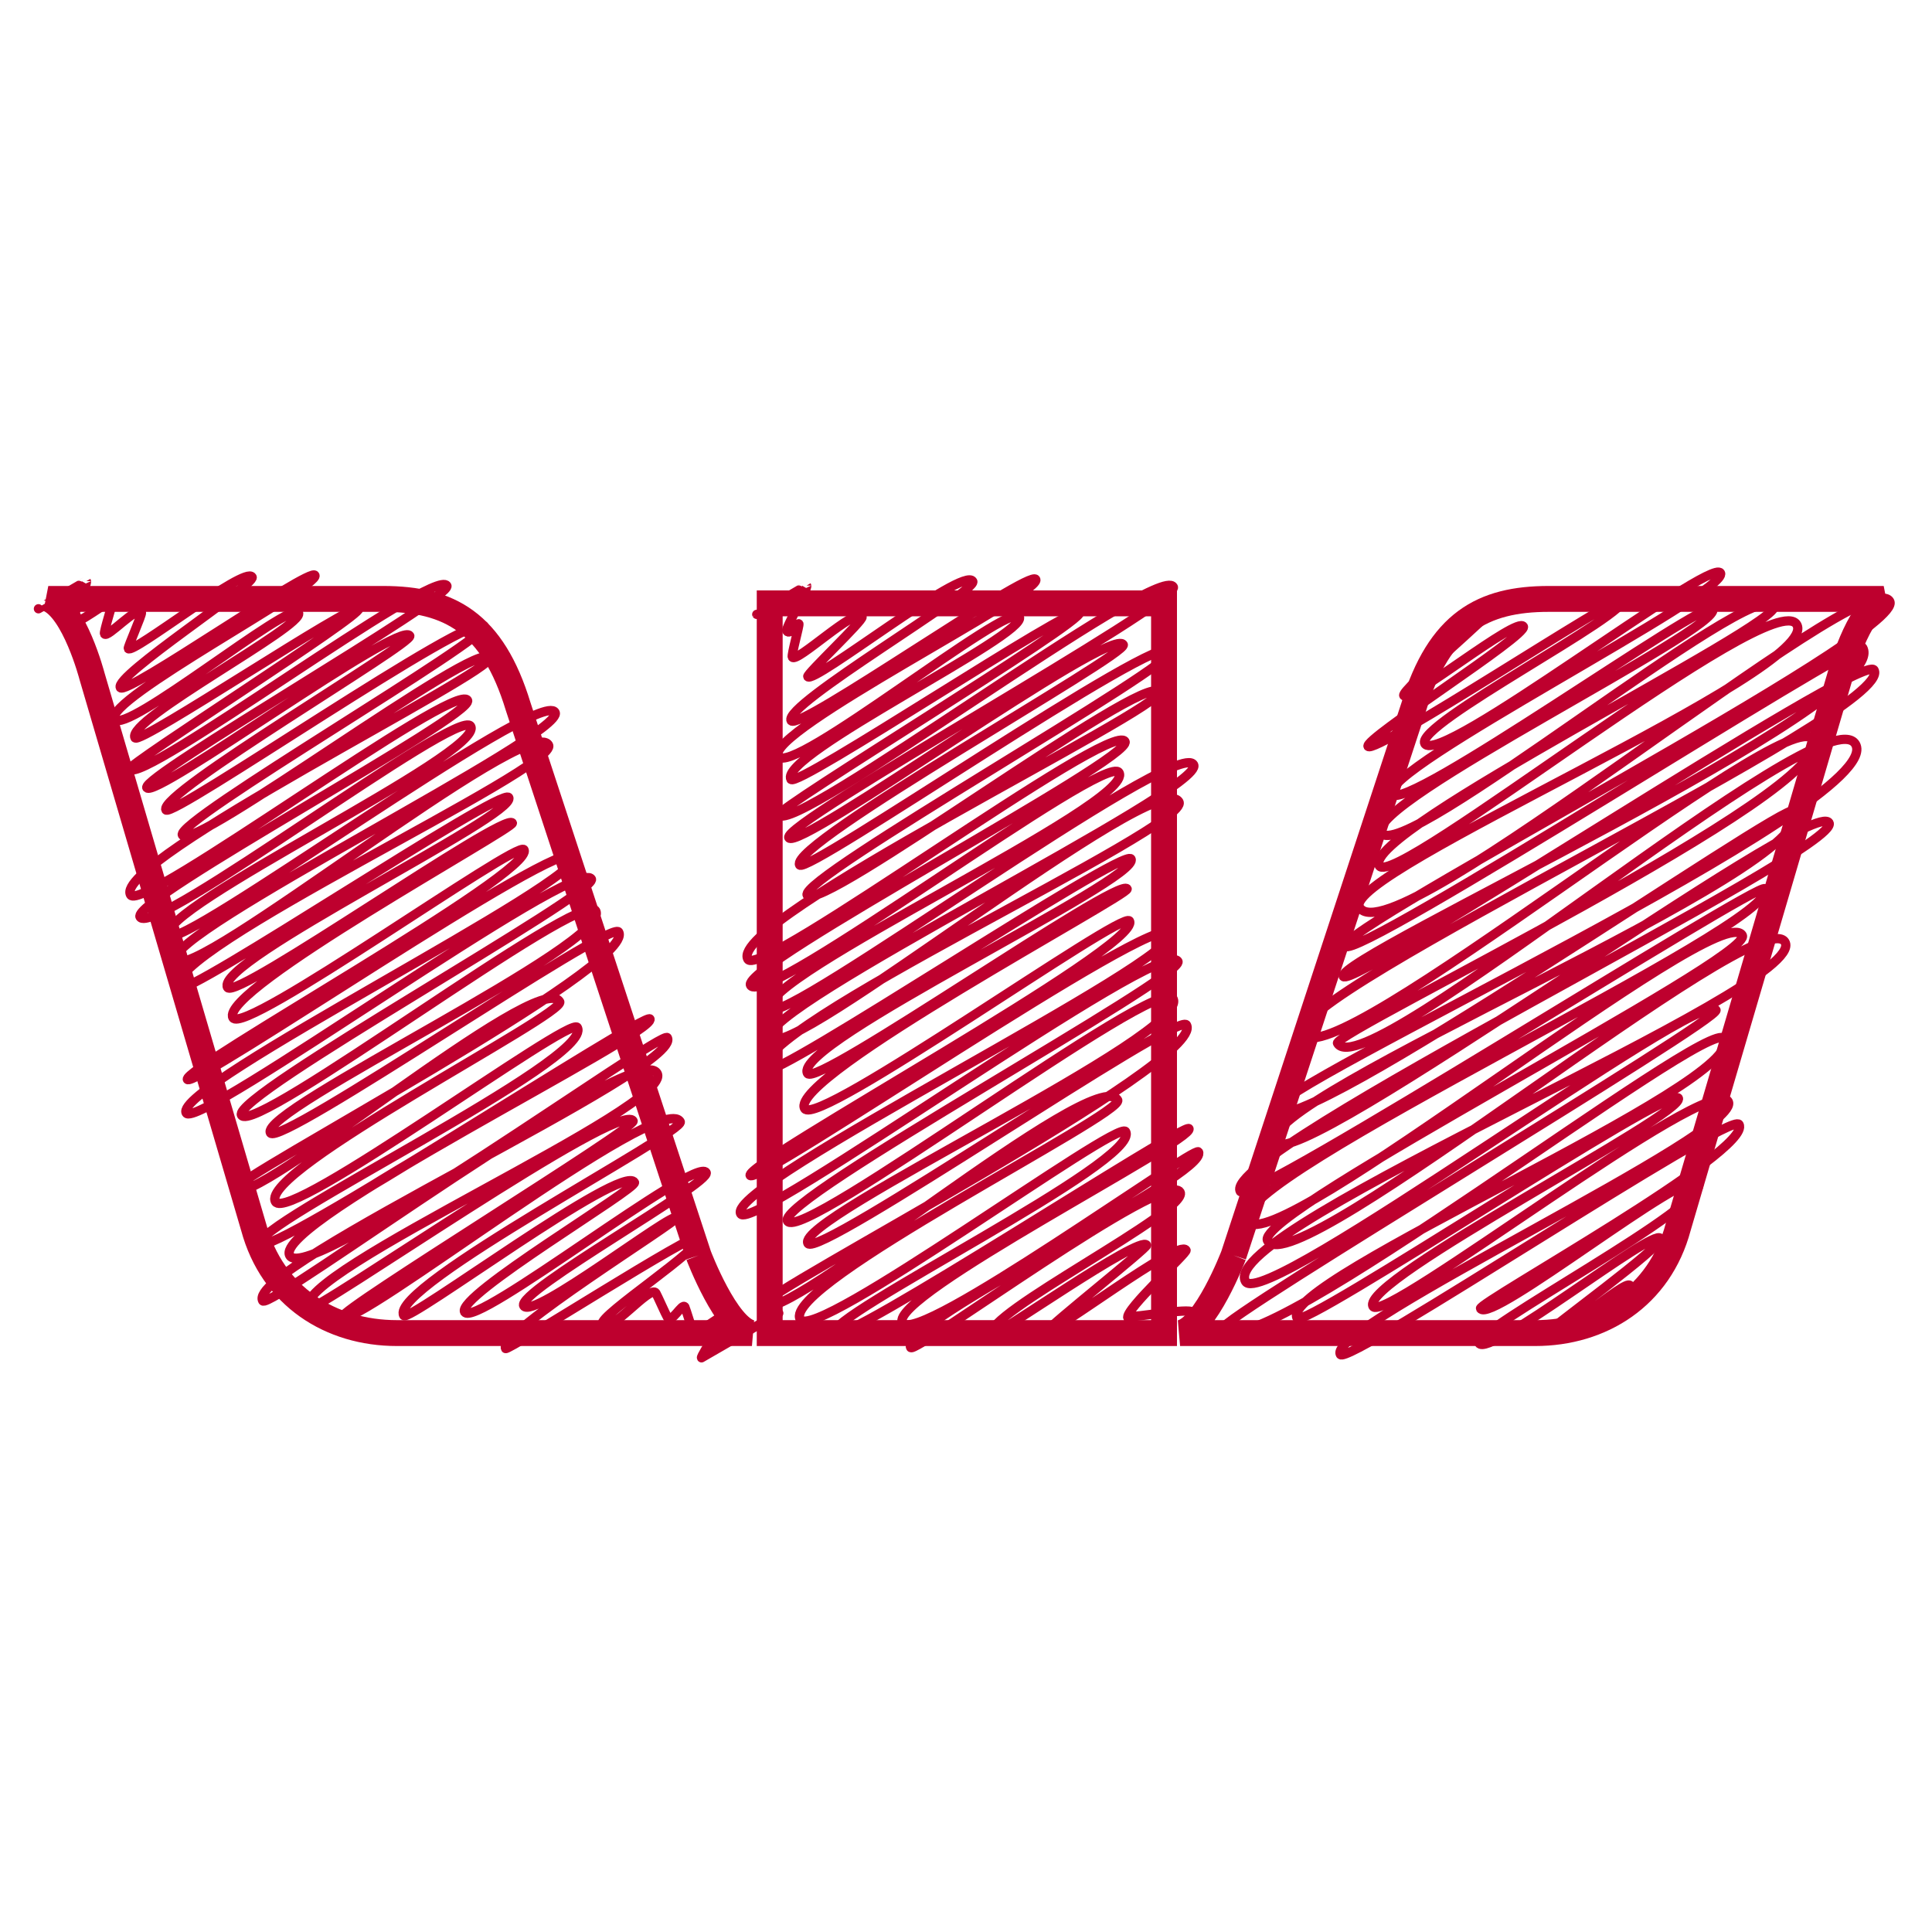 <svg xmlns:x="http://ns.adobe.com/Extensibility/1.0/" xmlns:i="http://ns.adobe.com/AdobeIllustrator/10.0/" xmlns:graph="http://ns.adobe.com/Graphs/1.0/" xmlns="http://www.w3.org/2000/svg" xmlns:xlink="http://www.w3.org/1999/xlink" xmlns:a="http://ns.adobe.com/AdobeSVGViewerExtensions/3.0/" version="1.1" id="Layer_1" x="0" y="0" width="100" height="100" viewBox="0 0 100 100" enable-background="new 0 0 100 100" xml:space="preserve">
  <g id="Westpac_Logo_2_">
    <g id="Scribble_9_">
      <path fill="none" stroke="#BE002E" stroke-width="0.48" stroke-linecap="round" stroke-linejoin="round" d="M75.77 32.36c0.07 0.12 1.38-0.87 1.41-0.81 0.12 0.2-4.68 4.17-4.52 4.45 0.25 0.43 5.87-4.12 6.19-3.57 0.25 0.44-8.27 5.81-8.04 6.2 0.29 0.5 13.05-7.95 13.23-7.64 0.43 0.74-10.85 6.52-10.29 7.5 0.72 1.24 14.81-9.68 15.3-8.83C89.61 30.62 71.33 39.85 72.05 41.1c0.61 1.06 16.26-10.18 16.6-9.58 0.57 0.99-18.04 10.06-17.16 11.58 1.01 1.75 19.38-13.41 20.34-11.74 0.53 0.92-21.44 11.71-20.44 13.45 0.75 1.3 20.39-14.59 21.61-12.48 1.35 2.34-23.65 12.87-22.63 14.63 1.63 2.82 26.2-18 27.44-15.84 0.95 1.65-28.7 16.94-28.17 17.85 0.48 0.83 26.49-15.94 26.77-15.45 1.65 2.86-27.43 16.07-26.88 17.02 0.44 0.76 26.9-16.86 27.47-15.86 1.21 2.1-30.69 16.86-29.56 18.83 1.4 2.43 25.18-17.32 26.38-15.23 1.46 2.54-24.9 15.18-24.59 15.72 1.41 2.45 25.23-18.23 26.81-15.48 1.76 3.05-30.73 17.88-30.09 18.98 1.02 1.77 26.56-16.12 26.9-15.53 1.67 2.9-28.12 14.92-26.83 17.16 1.04 1.8 27.78-18.04 28.65-16.54 0.78 1.35-31.64 17.05-30.47 19.08 0.43 0.75 26.9-16.11 27.15-15.67 1.01 1.75-28.03 15.04-26.78 17.2 1.26 2.19 24.44-16.81 25.61-14.79 0.66 1.14-25.39 14.38-24.57 15.81 1.38 2.39 25.47-17.71 26.78-15.46 1.35 2.35-29.5 14.83-27.92 17.57 0.93 1.61 23.63-15.29 24.35-14.05 0.28 0.48-25.8 16-25.53 16.47 1.38 2.38 25.23-16.25 25.96-14.99 1.3 2.26-23.21 12.56-22.11 14.47 0.34 0.58 19.33-12.09 19.73-11.39 0.45 0.79-16.56 9.46-15.8 10.78 0.56 0.96 17.47-12.19 18.38-10.61 0.89 1.55-20.91 11.65-20.07 13.1 0.36 0.62 20.21-12.64 20.63-11.91 0.77 1.34-13.54 9.24-13.38 9.53 0.5 0.86 10.78-7.38 11.28-6.51 0.66 1.14-11.74 7.64-11.36 8.3 0.48 0.83 9.06-6 9.39-5.42 0.22 0.37-5.96 4.8-5.89 4.93 0.34 0.58 4.1-2.87 4.32-2.49"/>
      <path fill="none" stroke="#BE002E" stroke-width="0.48" stroke-linecap="round" stroke-linejoin="round" d="M1.99 31.51c0.01 0.01 2.48-1.44 2.48-1.43 0.08 0.14-0.82 2.06-0.75 2.18 0.1 0.18 2.11-1.28 2.13-1.23 0.04 0.06-0.5 1.68-0.44 1.78 0.14 0.25 1.69-1.49 1.91-1.1 0.05 0.08-0.72 1.8-0.68 1.86 0.19 0.34 6.06-4.31 6.41-3.7 0.21 0.37-7.17 5.12-6.82 5.72 0.27 0.46 9.82-6.25 10.07-5.81 0.31 0.53-10.94 6.46-10.37 7.44 0.52 0.89 9.13-6.18 9.52-5.5 0.38 0.65-8.99 5.56-8.46 6.47 0.23 0.39 11.35-7.08 11.58-6.68C18.76 31.85 6.57 39.57 6.71 39.8c0.54 0.93 15.83-10.52 16.42-9.48 0.34 0.6-15.86 9.87-15.53 10.45 0.38 0.65 13.12-8.71 13.61-7.86 0.22 0.38-13.1 8.19-12.62 9.01 0.28 0.49 15.96-10.39 16.47-9.51C25.4 33 9.03 42.51 9.44 43.22c0.54 0.93 15.31-10.18 15.89-9.17 0.39 0.67-19.57 10.54-18.57 12.27 0.56 0.98 16.83-11.13 17.44-10.07C24.63 37 6.74 46.57 7.25 47.46c0.66 1.14 16.51-10.91 17.11-9.87C25.15 38.96 7.97 47.06 8.75 48.41c0.52 0.91 19.2-12.88 19.98-11.54 0.65 1.12-20.39 11.49-19.62 12.82 0.78 1.35 18.27-12.87 19.28-11.13 0.66 1.14-20.19 10.75-19.14 12.58 0.33 0.56 16.74-10.45 17.08-9.86 0.52 0.89-15.32 8.5-14.55 9.83 0.41 0.72 14.37-9.15 14.74-8.51 0.15 0.25-15.26 8.69-14.46 10.08 0.56 0.97 14.75-9.24 15.06-8.7 0.66 1.14-17.74 11.34-17.42 11.89 0.31 0.53 19.41-12.65 20.04-11.57 0.7 1.22-20.89 11.94-20.1 13.31 0.55 0.95 20.24-13.36 20.97-12.11 0.4 0.69-18.67 11.24-18.11 12.22 0.65 1.12 17.64-11.77 18.33-10.58C31.77 48.78 13.33 57.48 14 58.64c0.45 0.78 17.62-11.08 18.02-10.4 0.99 1.71-20.11 12.83-19.84 13.3 0.73 1.26 15.74-11.51 16.79-9.69 0.36 0.62-15.62 8.77-14.71 10.35 0.68 1.17 15.26-9.65 15.62-9.02 0.94 1.63-16.95 10.25-16.4 11.2 0.44 0.77 19.92-12.04 20.16-11.64 0.42 0.73-19.62 10.56-18.64 12.25 0.94 1.62 19.28-11.74 19.54-11.28C35.45 55.29 12.6 65.6 13.6 67.33c0.32 0.56 19.32-13.67 20.41-11.78 0.98 1.69-19.07 10.39-18.04 12.17 0.21 0.35 16.15-10.82 16.8-9.7 0.19 0.34-15.24 9.79-15.04 10.13 0.48 0.82 16.5-11.8 17.48-10.09 0.3 0.52-15.15 8.58-14.31 10.03 0.23 0.4 11.34-7.93 11.94-6.89 0.18 0.31-9.27 5.89-8.79 6.71 0.52 0.9 11.98-8.11 12.5-7.22 0.31 0.53-9.86 6.17-9.44 6.9 0.44 0.76 7.72-4.91 7.92-4.57 0.11 0.18-9.32 5.99-8.86 6.78 0.09 0.16 9.86-6.13 10.05-5.8 0.3 0.52-5.28 4.11-5.04 4.53 0.35 0.61 2.49-2.07 2.77-1.6 0.06 0.1 0.52 1.13 0.59 1.24 0.22 0.38 0.77-0.76 0.91-0.52 0.04 0.08 0.4 1.26 0.44 1.32 0.09 0.15 1.75-1.09 1.78-1.03 0.05 0.08-1.42 2.23-1.36 2.34 0 0 4-2.31 4-2.31"/>
      <path fill="none" stroke="#BE002E" stroke-width="0.48" stroke-linecap="round" stroke-linejoin="round" d="M39.17 31.8c0.01 0.02 2.58-1.5 2.58-1.49 0.09 0.15-1.11 2.21-1.03 2.34 0.16 0.27 0.58-0.43 0.63-0.36 0.04 0.06-0.4 1.62-0.34 1.72 0.2 0.35 3.3-2.62 3.61-2.08 0.1 0.16-2.89 2.97-2.81 3.09 0.26 0.45 8.07-5.75 8.54-4.93 0.29 0.5-9.87 6.41-9.4 7.21 0.34 0.6 12.34-7.87 12.66-7.31 0.39 0.68-14.04 7.9-13.33 9.15 0.65 1.13 11.98-8.07 12.48-7.21 0.51 0.89-12.53 7.17-11.82 8.41 0.28 0.49 14.66-9.13 14.94-8.63 0.26 0.46-15.75 10.15-15.57 10.46 0.68 1.18 19.67-13.1 20.42-11.79 0.44 0.76-20.33 12.24-19.9 12.98 0.46 0.8 16.71-11.03 17.31-9.99 0.28 0.49-17.37 10.32-16.75 11.4 0.33 0.57 18.67-12.15 19.26-11.12 0.4 0.7-19.36 11.82-18.87 12.68 0.61 1.05 17.53-11.63 18.19-10.5 0.44 0.77-22.4 11.85-21.26 13.82 0.63 1.09 18.83-12.45 19.52-11.27 0.5 0.86-19.96 11.6-19.38 12.62 0.73 1.26 18.41-12.15 19.07-11.01 0.91 1.58-18.92 10.67-18.03 12.22 0.58 1 21.03-14.12 21.89-12.63 0.72 1.24-22.75 12.65-21.9 14.13 0.86 1.48 20.03-14.13 21.14-12.21 0.73 1.27-22.56 11.84-21.39 13.88 0.36 0.62 18.54-11.56 18.91-10.92 0.59 1.02-17.62 9.57-16.74 11.1 0.45 0.78 16.13-10.25 16.54-9.55 0.17 0.29-17.61 9.78-16.69 11.37 0.61 1.06 16.47-10.3 16.81-9.71 0.74 1.27-19.99 12.55-19.63 13.17 0.33 0.58 21.06-13.73 21.74-12.55 0.77 1.34-23.1 13.03-22.23 14.54 0.6 1.03 21.84-14.44 22.63-13.07 0.44 0.76-20.84 12.35-20.21 13.44 0.7 1.22 19.2-12.81 19.95-11.52 1.05 1.82-19.64 11.39-18.89 12.68 0.49 0.84 19.16-12.05 19.59-11.31 1.09 1.88-22.18 13.96-21.88 14.47 0.79 1.37 17.19-12.54 18.32-10.58 0.4 0.69-17.45 9.59-16.43 11.35 0.72 1.25 16.45-10.39 16.84-9.72 0.87 1.51-15.63 9.58-15.12 10.47 0.4 0.7 18.19-10.99 18.4-10.62 0.34 0.58-15.61 8.69-14.83 10.05 0.73 1.25 15.12-9.2 15.32-8.85 0.66 1.14-15.61 8.88-14.89 10.13 0.21 0.36 13.23-9.27 13.94-8.05 0.55 0.95-10.34 6.39-9.76 7.39 0.1 0.18 7.71-5.2 8.03-4.64 0.07 0.12-5.14 4.25-5.07 4.37 0.18 0.31 6.74-4.75 7.11-4.11 0.08 0.14-3.23 3.12-3.01 3.51 0.05 0.09 0.02-0.31 0.15-0.09 0.05 0.09 3.06-0.45 3.19-0.21 0.02 0.03 0.05-0.06 0.06-0.04"/>
    </g>
    <g id="Lines_5_">
      <path fill="none" stroke="#BE002E" stroke-width="1.34" d="M63.85 64.98l9.33-28.41C74.5 32.23 76.74 31 80.16 31H97.5c-1.36 0.55-2.26 3.99-2.26 3.99l-8.38 28.53C85.9 67.11 82.88 69 79.46 69h-18.38C62.4 68.77 63.85 64.98 63.85 64.98M36.16 64.98l-9.34-28.41C25.5 32.23 23.26 31 19.84 31H2.5c1.36 0.55 2.26 3.99 2.26 3.99l8.37 28.53C14.1 67.11 17.12 69 20.54 69h18.38C37.6 68.77 36.16 64.98 36.16 64.98"/>
      <rect x="39.84" y="31.23" fill="none" stroke="#BE002E" stroke-width="1.34" width="20.41" height="37.77"/>
    </g>
  </g>
</svg>

